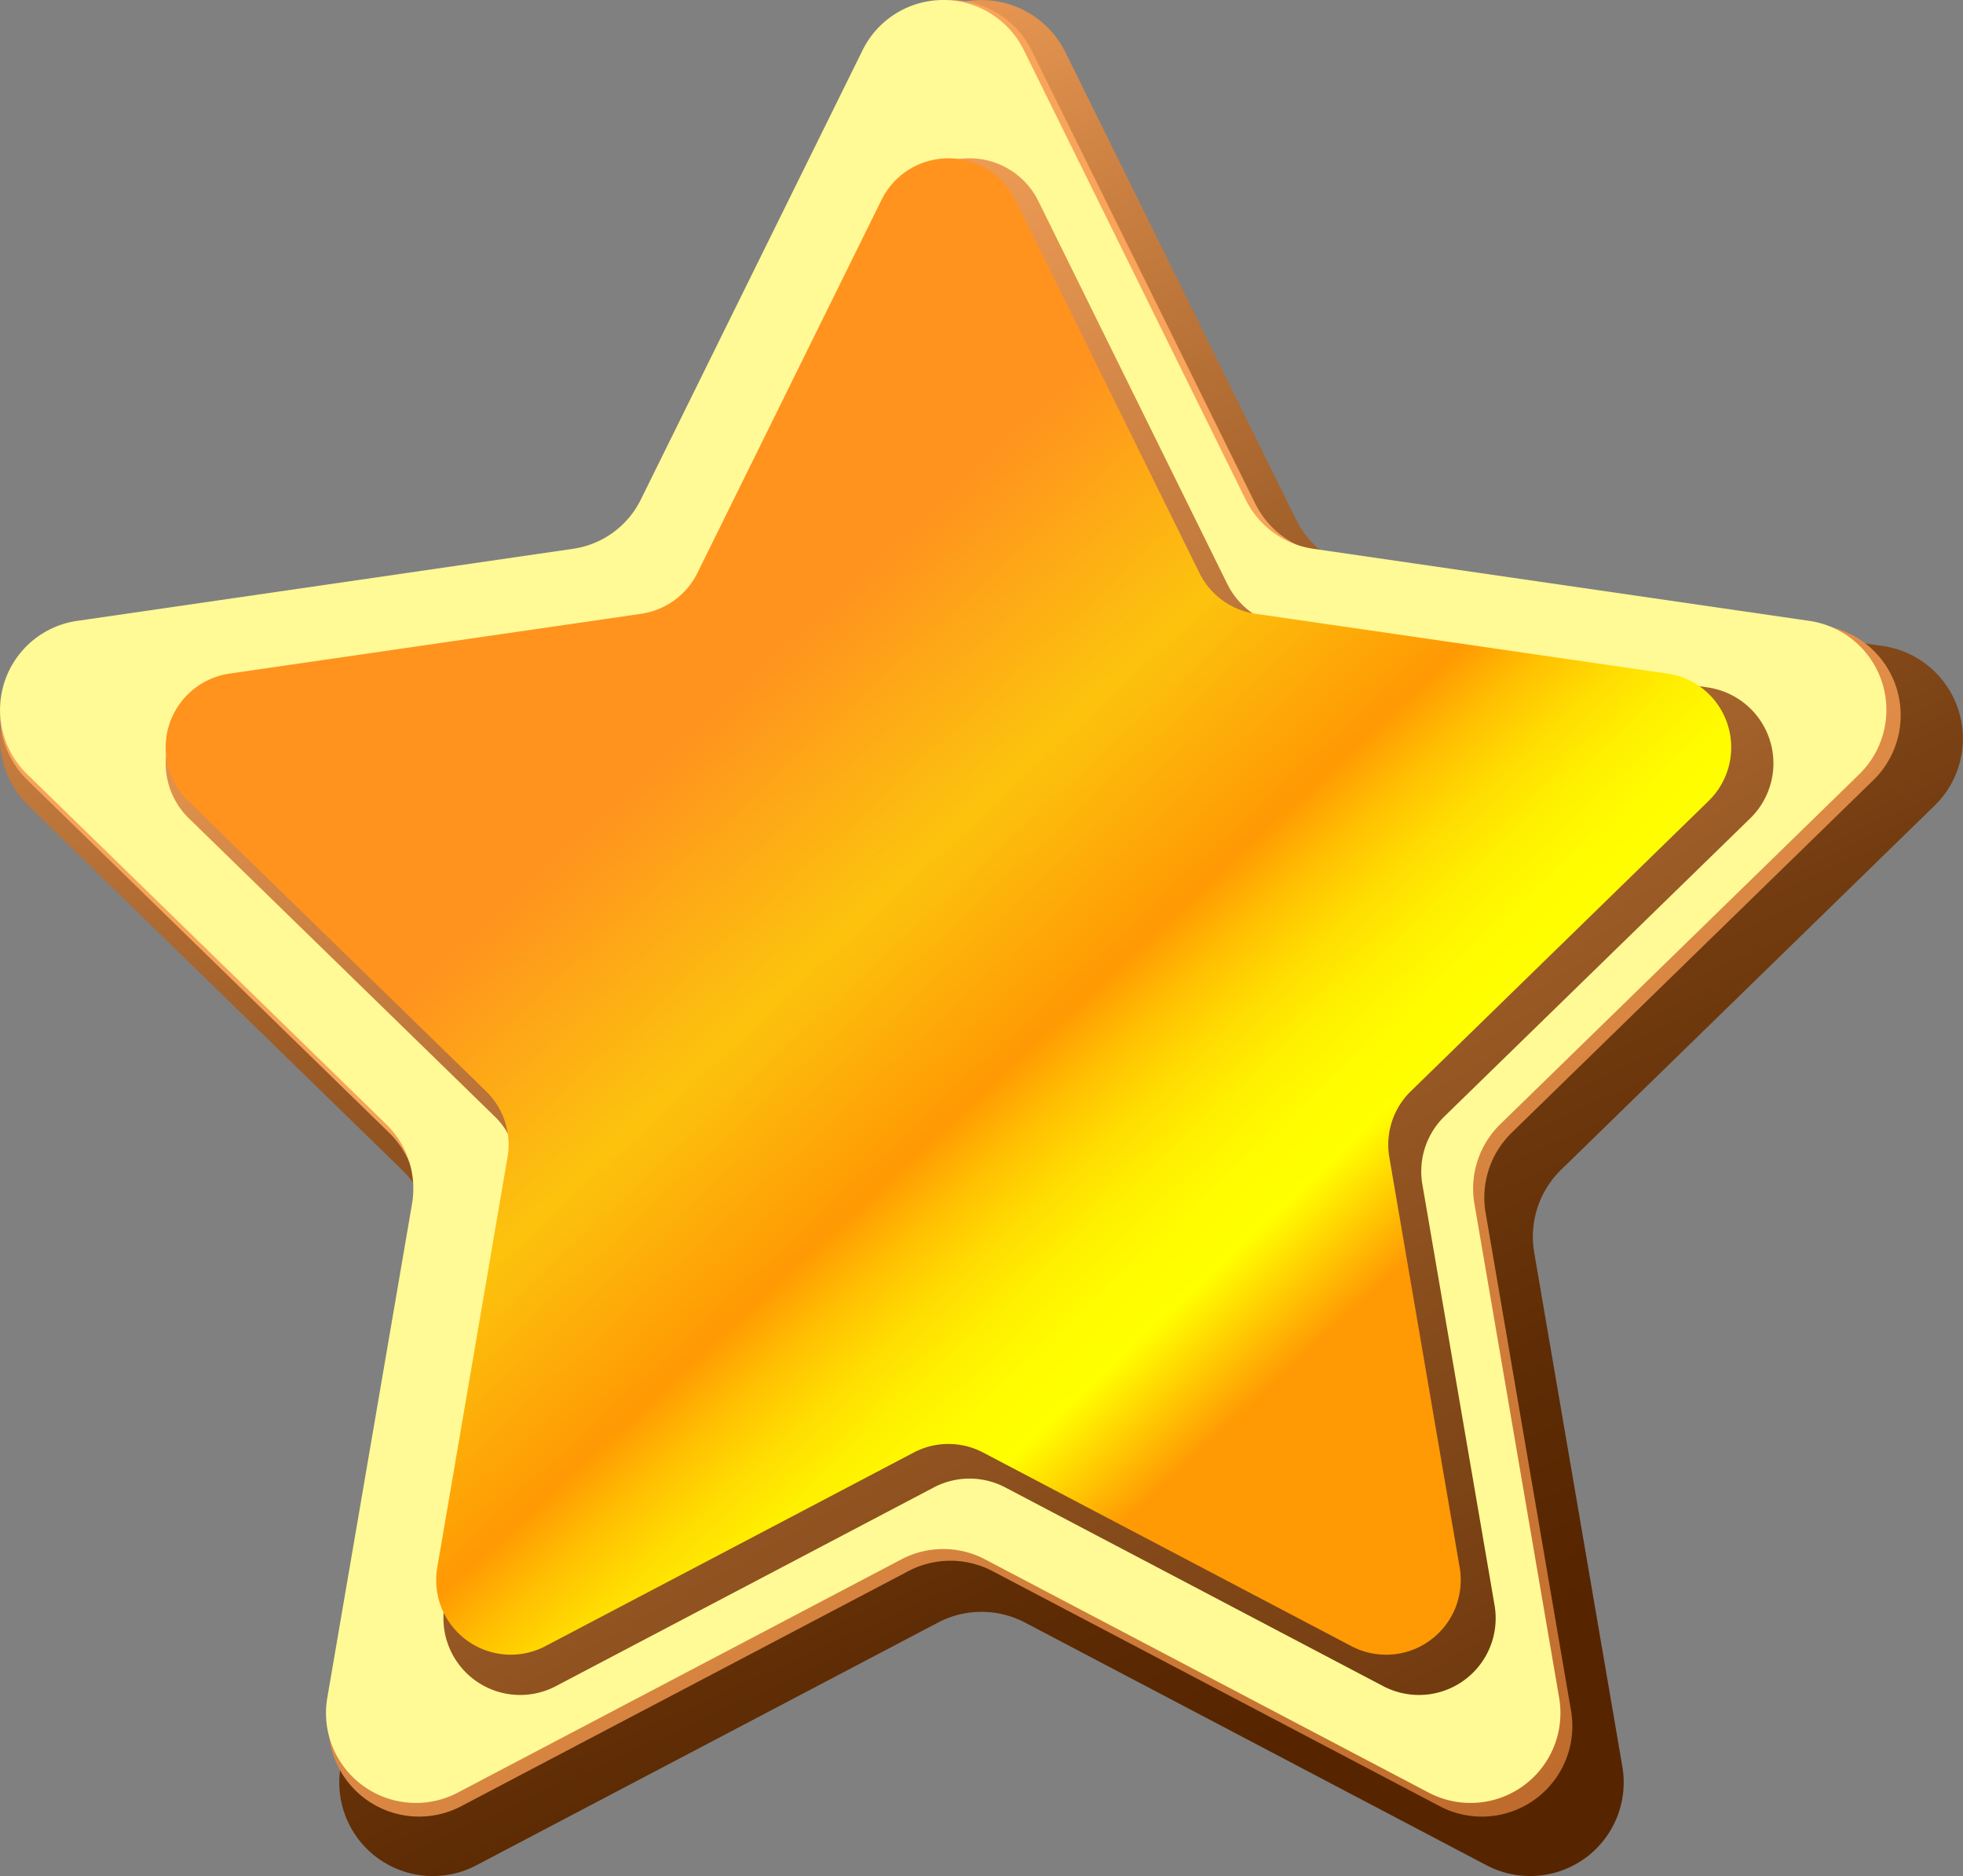 <svg xmlns="http://www.w3.org/2000/svg" xmlns:xlink="http://www.w3.org/1999/xlink" width="99.79" height="95.372" viewBox="0 0 99.79 95.372">
  <rect x="0" y="0" width="99.79" height="95.372" fill="#808080" stroke="none"/>
  <defs>
    <linearGradient id="linear-gradient" x1="0.28" y1="0.024" x2="0.694" y2="0.9" gradientUnits="objectBoundingBox">
      <stop offset="0" stop-color="#f8a45b"/>
      <stop offset="0.217" stop-color="#c87e40"/>
      <stop offset="0.473" stop-color="#975824"/>
      <stop offset="0.699" stop-color="#733c10"/>
      <stop offset="0.882" stop-color="#5d2b04"/>
      <stop offset="1" stop-color="#562500"/>
    </linearGradient>
    <linearGradient id="linear-gradient-2" x1="0.43" y1="0.437" x2="1.125" y2="1.482" gradientUnits="objectBoundingBox">
      <stop offset="0" stop-color="#f8a45b"/>
      <stop offset="0.394" stop-color="#cb7837"/>
      <stop offset="0.792" stop-color="#a45218"/>
      <stop offset="1" stop-color="#96440c"/>
    </linearGradient>
    <linearGradient id="linear-gradient-3" x1="0.408" y1="0.238" x2="0.74" y2="1.047" gradientUnits="objectBoundingBox">
      <stop offset="0" stop-color="#fff996"/>
      <stop offset="1" stop-color="#fffa96"/>
    </linearGradient>
    <linearGradient id="linear-gradient-4" x1="0.237" y1="0.075" x2="1.003" y2="1.384" xlink:href="#linear-gradient"/>
    <linearGradient id="linear-gradient-5" x1="0.322" y1="0.395" x2="0.717" y2="0.808" gradientUnits="objectBoundingBox">
      <stop offset="0.005" stop-color="#ff931e"/>
      <stop offset="0.288" stop-color="#fcc30d"/>
      <stop offset="0.527" stop-color="#ff9904"/>
      <stop offset="0.532" stop-color="#ff9b03"/>
      <stop offset="0.596" stop-color="#ffbf02"/>
      <stop offset="0.661" stop-color="#ffdb01"/>
      <stop offset="0.727" stop-color="#ffef00"/>
      <stop offset="0.792" stop-color="#fffb00"/>
      <stop offset="0.858" stop-color="#ff0"/>
      <stop offset="1" stop-color="#ff9904"/>
    </linearGradient>
  </defs>
  <g id="Group_63" data-name="Group 63" transform="translate(-801.141 -676.277)">
    <path id="Path_91" data-name="Path 91" d="M855.3,678.929,867.036,702.7a4.754,4.754,0,0,0,3.581,2.6l26.237,3.812a4.757,4.757,0,0,1,2.636,8.113L880.5,735.737a4.758,4.758,0,0,0-1.367,4.21l4.482,26.132a4.757,4.757,0,0,1-6.9,5.014L853.25,758.755a4.76,4.76,0,0,0-4.427,0l-23.467,12.338a4.756,4.756,0,0,1-6.9-5.014l4.482-26.132a4.758,4.758,0,0,0-1.368-4.21l-18.986-18.506a4.757,4.757,0,0,1,2.636-8.113l26.238-3.812a4.756,4.756,0,0,0,3.581-2.6l11.734-23.775A4.756,4.756,0,0,1,855.3,678.929Z" fill="url(#linear-gradient)"/>
    <path id="Path_92" data-name="Path 92" d="M853.585,678.845l11.362,23.021a4.6,4.6,0,0,0,3.468,2.52l25.405,3.691a4.606,4.606,0,0,1,2.553,7.856l-18.384,17.92a4.6,4.6,0,0,0-1.325,4.076l4.34,25.3a4.6,4.6,0,0,1-6.682,4.855L851.6,756.141a4.6,4.6,0,0,0-4.286,0l-22.724,11.946a4.605,4.605,0,0,1-6.682-4.855l4.34-25.3a4.6,4.6,0,0,0-1.325-4.076l-18.383-17.92a4.605,4.605,0,0,1,2.552-7.856l25.406-3.691a4.6,4.6,0,0,0,3.467-2.52l11.362-23.021A4.606,4.606,0,0,1,853.585,678.845Z" fill="url(#linear-gradient-2)"/>
    <path id="Path_93" data-name="Path 93" d="M853.189,678.825l11.276,22.848a4.57,4.57,0,0,0,3.441,2.5l25.214,3.664a4.571,4.571,0,0,1,2.533,7.8l-18.245,17.785a4.571,4.571,0,0,0-1.314,4.045l4.307,25.113a4.571,4.571,0,0,1-6.632,4.818l-22.552-11.857a4.571,4.571,0,0,0-4.254,0l-22.552,11.857a4.571,4.571,0,0,1-6.632-4.818l4.308-25.113a4.572,4.572,0,0,0-1.315-4.045l-18.245-17.785a4.571,4.571,0,0,1,2.533-7.8l25.214-3.664a4.57,4.57,0,0,0,3.442-2.5l11.276-22.848A4.57,4.57,0,0,1,853.189,678.825Z" fill="url(#linear-gradient-3)"/>
    <path id="Path_94" data-name="Path 94" d="M853.922,686.49l9.612,19.477a3.9,3.9,0,0,0,2.934,2.131l21.493,3.123a3.9,3.9,0,0,1,2.16,6.646l-15.553,15.16a3.9,3.9,0,0,0-1.121,3.449l3.672,21.406a3.9,3.9,0,0,1-5.653,4.108l-19.224-10.107a3.9,3.9,0,0,0-3.627,0L829.391,761.99a3.9,3.9,0,0,1-5.653-4.108l3.671-21.406a3.9,3.9,0,0,0-1.12-3.449l-15.553-15.16a3.9,3.9,0,0,1,2.16-6.646l21.493-3.123a3.893,3.893,0,0,0,2.933-2.131l9.613-19.477A3.9,3.9,0,0,1,853.922,686.49Z" fill="url(#linear-gradient-4)"/>
    <path id="Path_95" data-name="Path 95" d="M872.858,731.748a3.79,3.79,0,0,0-1.089,3.357l3.575,20.846a3.794,3.794,0,0,1-5.507,4l-18.719-9.84a3.788,3.788,0,0,0-3.528,0l-18.72,9.84a3.791,3.791,0,0,1-5.5-4l2.689-15.7.882-5.144a3.781,3.781,0,0,0-1.088-3.357l-15.144-14.761a3.794,3.794,0,0,1,2.1-6.472l20.929-3.04a3.8,3.8,0,0,0,2.857-2.077l9.359-18.965a3.794,3.794,0,0,1,6.8,0l9.36,18.965a3.788,3.788,0,0,0,2.857,2.077l20.928,3.04a3.868,3.868,0,0,1,1,.281,3.8,3.8,0,0,1,1.1,6.191Z" fill="url(#linear-gradient-5)"/>
  </g>
</svg>
